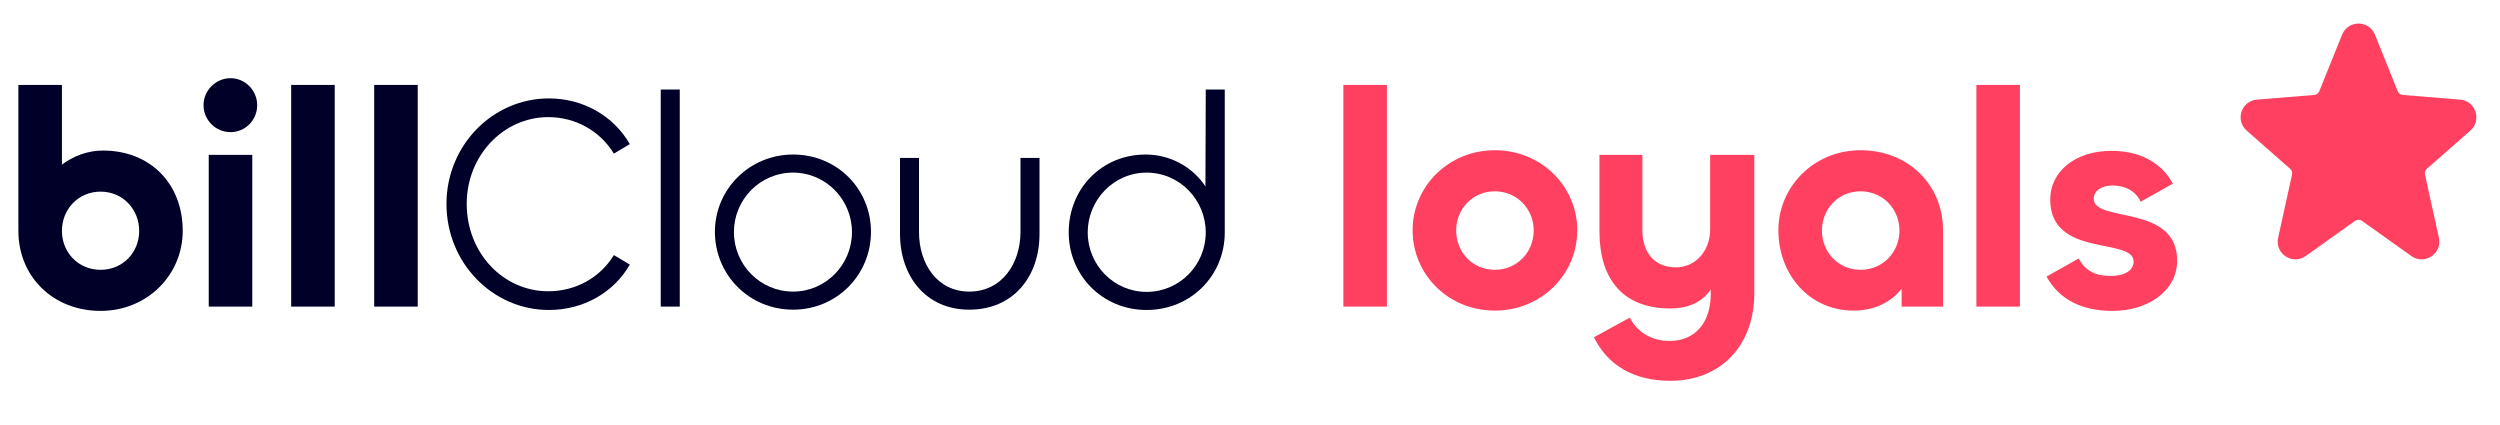 <svg width="212" height="36" viewBox="0 0 212 36" fill="none" xmlns="http://www.w3.org/2000/svg">
<path d="M8.527 26.364C12.505 26.364 15.495 23.296 15.495 19.578C15.495 15.574 12.739 12.766 8.735 12.766C7.435 12.766 6.213 13.234 5.251 13.962V7.202H1.559V19.578C1.559 23.478 4.523 26.364 8.527 26.364ZM8.527 22.88C6.629 22.88 5.251 21.398 5.251 19.578C5.251 17.758 6.629 16.25 8.527 16.25C10.425 16.25 11.803 17.758 11.803 19.578C11.803 21.398 10.425 22.88 8.527 22.88Z" fill="#000028"/>
<path d="M19.547 11.206C20.795 11.206 21.809 10.192 21.809 8.918C21.809 7.67 20.795 6.63 19.547 6.63C18.299 6.63 17.259 7.67 17.259 8.918C17.259 10.192 18.299 11.206 19.547 11.206ZM17.701 13.13V26H21.393V13.13H17.701Z" fill="#000028"/>
<path d="M24.691 7.202V26H28.383V7.202H24.691Z" fill="#000028"/>
<path d="M31.731 7.202V26H35.423V7.202H31.731Z" fill="#000028"/>
<path d="M46.545 26.286C49.457 26.286 52.031 24.83 53.409 22.438L52.057 21.632C50.887 23.556 48.807 24.7 46.493 24.7C42.671 24.7 39.577 21.45 39.577 17.29C39.577 13.182 42.697 9.932 46.493 9.932C48.807 9.932 50.887 11.102 52.057 13.026L53.409 12.22C52.031 9.828 49.457 8.346 46.545 8.346C41.787 8.346 37.861 12.324 37.861 17.29C37.861 22.308 41.787 26.286 46.545 26.286Z" fill="#000028"/>
<path d="M56.031 7.592V26H57.643V7.592H56.031Z" fill="#000028"/>
<path d="M67.255 26.26C70.973 26.26 73.859 23.296 73.859 19.656C73.859 16.068 71.025 13.104 67.255 13.104C63.563 13.104 60.625 16.042 60.625 19.656C60.625 23.296 63.511 26.26 67.255 26.26ZM67.255 24.726C64.447 24.726 62.237 22.438 62.237 19.682C62.237 16.926 64.447 14.638 67.255 14.638C70.037 14.638 72.247 16.926 72.247 19.682C72.247 22.438 70.037 24.726 67.255 24.726Z" fill="#000028"/>
<path d="M82.196 24.726C79.466 24.726 77.932 22.36 77.932 19.682V13.39H76.32V19.812C76.32 23.452 78.53 26.26 82.196 26.26C85.914 26.26 88.15 23.478 88.15 19.838V13.39H86.538V19.656C86.538 22.36 84.952 24.726 82.196 24.726Z" fill="#000028"/>
<path d="M97.23 26.286C100.948 26.286 103.86 23.4 103.86 19.708V7.592H102.248L102.222 15.808C101.156 14.196 99.284 13.104 97.152 13.104C93.434 13.104 90.626 15.99 90.626 19.708C90.626 23.322 93.46 26.286 97.23 26.286ZM97.23 24.752C94.448 24.752 92.238 22.464 92.238 19.708C92.238 16.952 94.448 14.638 97.23 14.638C100.038 14.638 102.248 16.952 102.248 19.708C102.248 22.464 100.038 24.752 97.23 24.752Z" fill="#000028"/>
<path d="M113.919 7.202V26H117.611V7.202H113.919Z" fill="#FF4060"/>
<path d="M126.758 26.338C130.71 26.338 133.752 23.27 133.752 19.526C133.752 15.834 130.736 12.74 126.758 12.74C122.832 12.74 119.79 15.808 119.79 19.526C119.79 23.27 122.806 26.338 126.758 26.338ZM126.758 22.88C124.86 22.88 123.482 21.372 123.482 19.552C123.482 17.732 124.86 16.224 126.758 16.224C128.656 16.224 130.06 17.732 130.06 19.552C130.06 21.372 128.656 22.88 126.758 22.88Z" fill="#FF4060"/>
<path d="M141.641 32.292C145.879 32.292 148.765 29.354 148.765 24.856V13.13H145.021V19.448C145.021 21.294 143.773 22.672 142.109 22.672C140.289 22.672 139.275 21.398 139.275 19.526V13.13H135.635V19.656C135.635 23.478 137.455 26.156 141.641 26.156C143.227 26.156 144.371 25.584 145.073 24.544V24.908C145.073 27.3 143.799 28.912 141.589 28.912C139.925 28.912 138.781 28.054 138.209 26.936L135.167 28.6C136.337 30.992 138.573 32.292 141.641 32.292Z" fill="#FF4060"/>
<path d="M157.176 26.338C158.944 26.338 160.348 25.636 161.258 24.492V26H164.768V19.526C164.768 15.652 161.804 12.74 157.774 12.74C153.822 12.74 150.806 15.834 150.806 19.526C150.806 23.27 153.432 26.338 157.176 26.338ZM157.774 22.88C155.876 22.88 154.498 21.372 154.498 19.552C154.498 17.732 155.876 16.224 157.774 16.224C159.672 16.224 161.076 17.732 161.076 19.552C161.076 21.372 159.672 22.88 157.774 22.88Z" fill="#FF4060"/>
<path d="M167.598 7.202V26H171.29V7.202H167.598Z" fill="#FF4060"/>
<path d="M179.162 26.364C182.1 26.364 184.622 24.7 184.622 22.1C184.622 17.264 177.55 18.928 177.55 16.848C177.55 16.172 178.226 15.73 179.136 15.73C180.176 15.73 181.112 16.172 181.528 17.108L184.258 15.574C183.478 14.092 181.814 12.792 179.058 12.792C175.886 12.792 173.858 14.612 173.858 16.926C173.858 21.892 180.93 20.098 180.93 22.178C180.93 22.932 180.176 23.4 178.98 23.4C177.68 23.4 176.822 22.958 176.276 21.918L173.546 23.452C174.612 25.376 176.484 26.364 179.162 26.364Z" fill="#FF4060"/>
<path d="M198.611 2.938C199.116 1.686 200.888 1.686 201.393 2.938L203.33 7.74C203.401 7.916 203.565 8.036 203.753 8.051L208.619 8.449C209.939 8.556 210.482 10.196 209.488 11.07L205.795 14.318C205.659 14.438 205.598 14.623 205.637 14.8L206.818 20.168C207.113 21.508 205.601 22.508 204.483 21.712L200.292 18.727C200.118 18.604 199.885 18.604 199.712 18.727L195.52 21.712C194.402 22.508 192.89 21.508 193.185 20.168L194.366 14.8C194.405 14.623 194.345 14.438 194.208 14.318L190.515 11.07C189.521 10.196 190.065 8.556 191.384 8.449L196.25 8.051C196.439 8.036 196.603 7.916 196.673 7.74L198.611 2.938Z" fill="#FF4060"/>
</svg>
